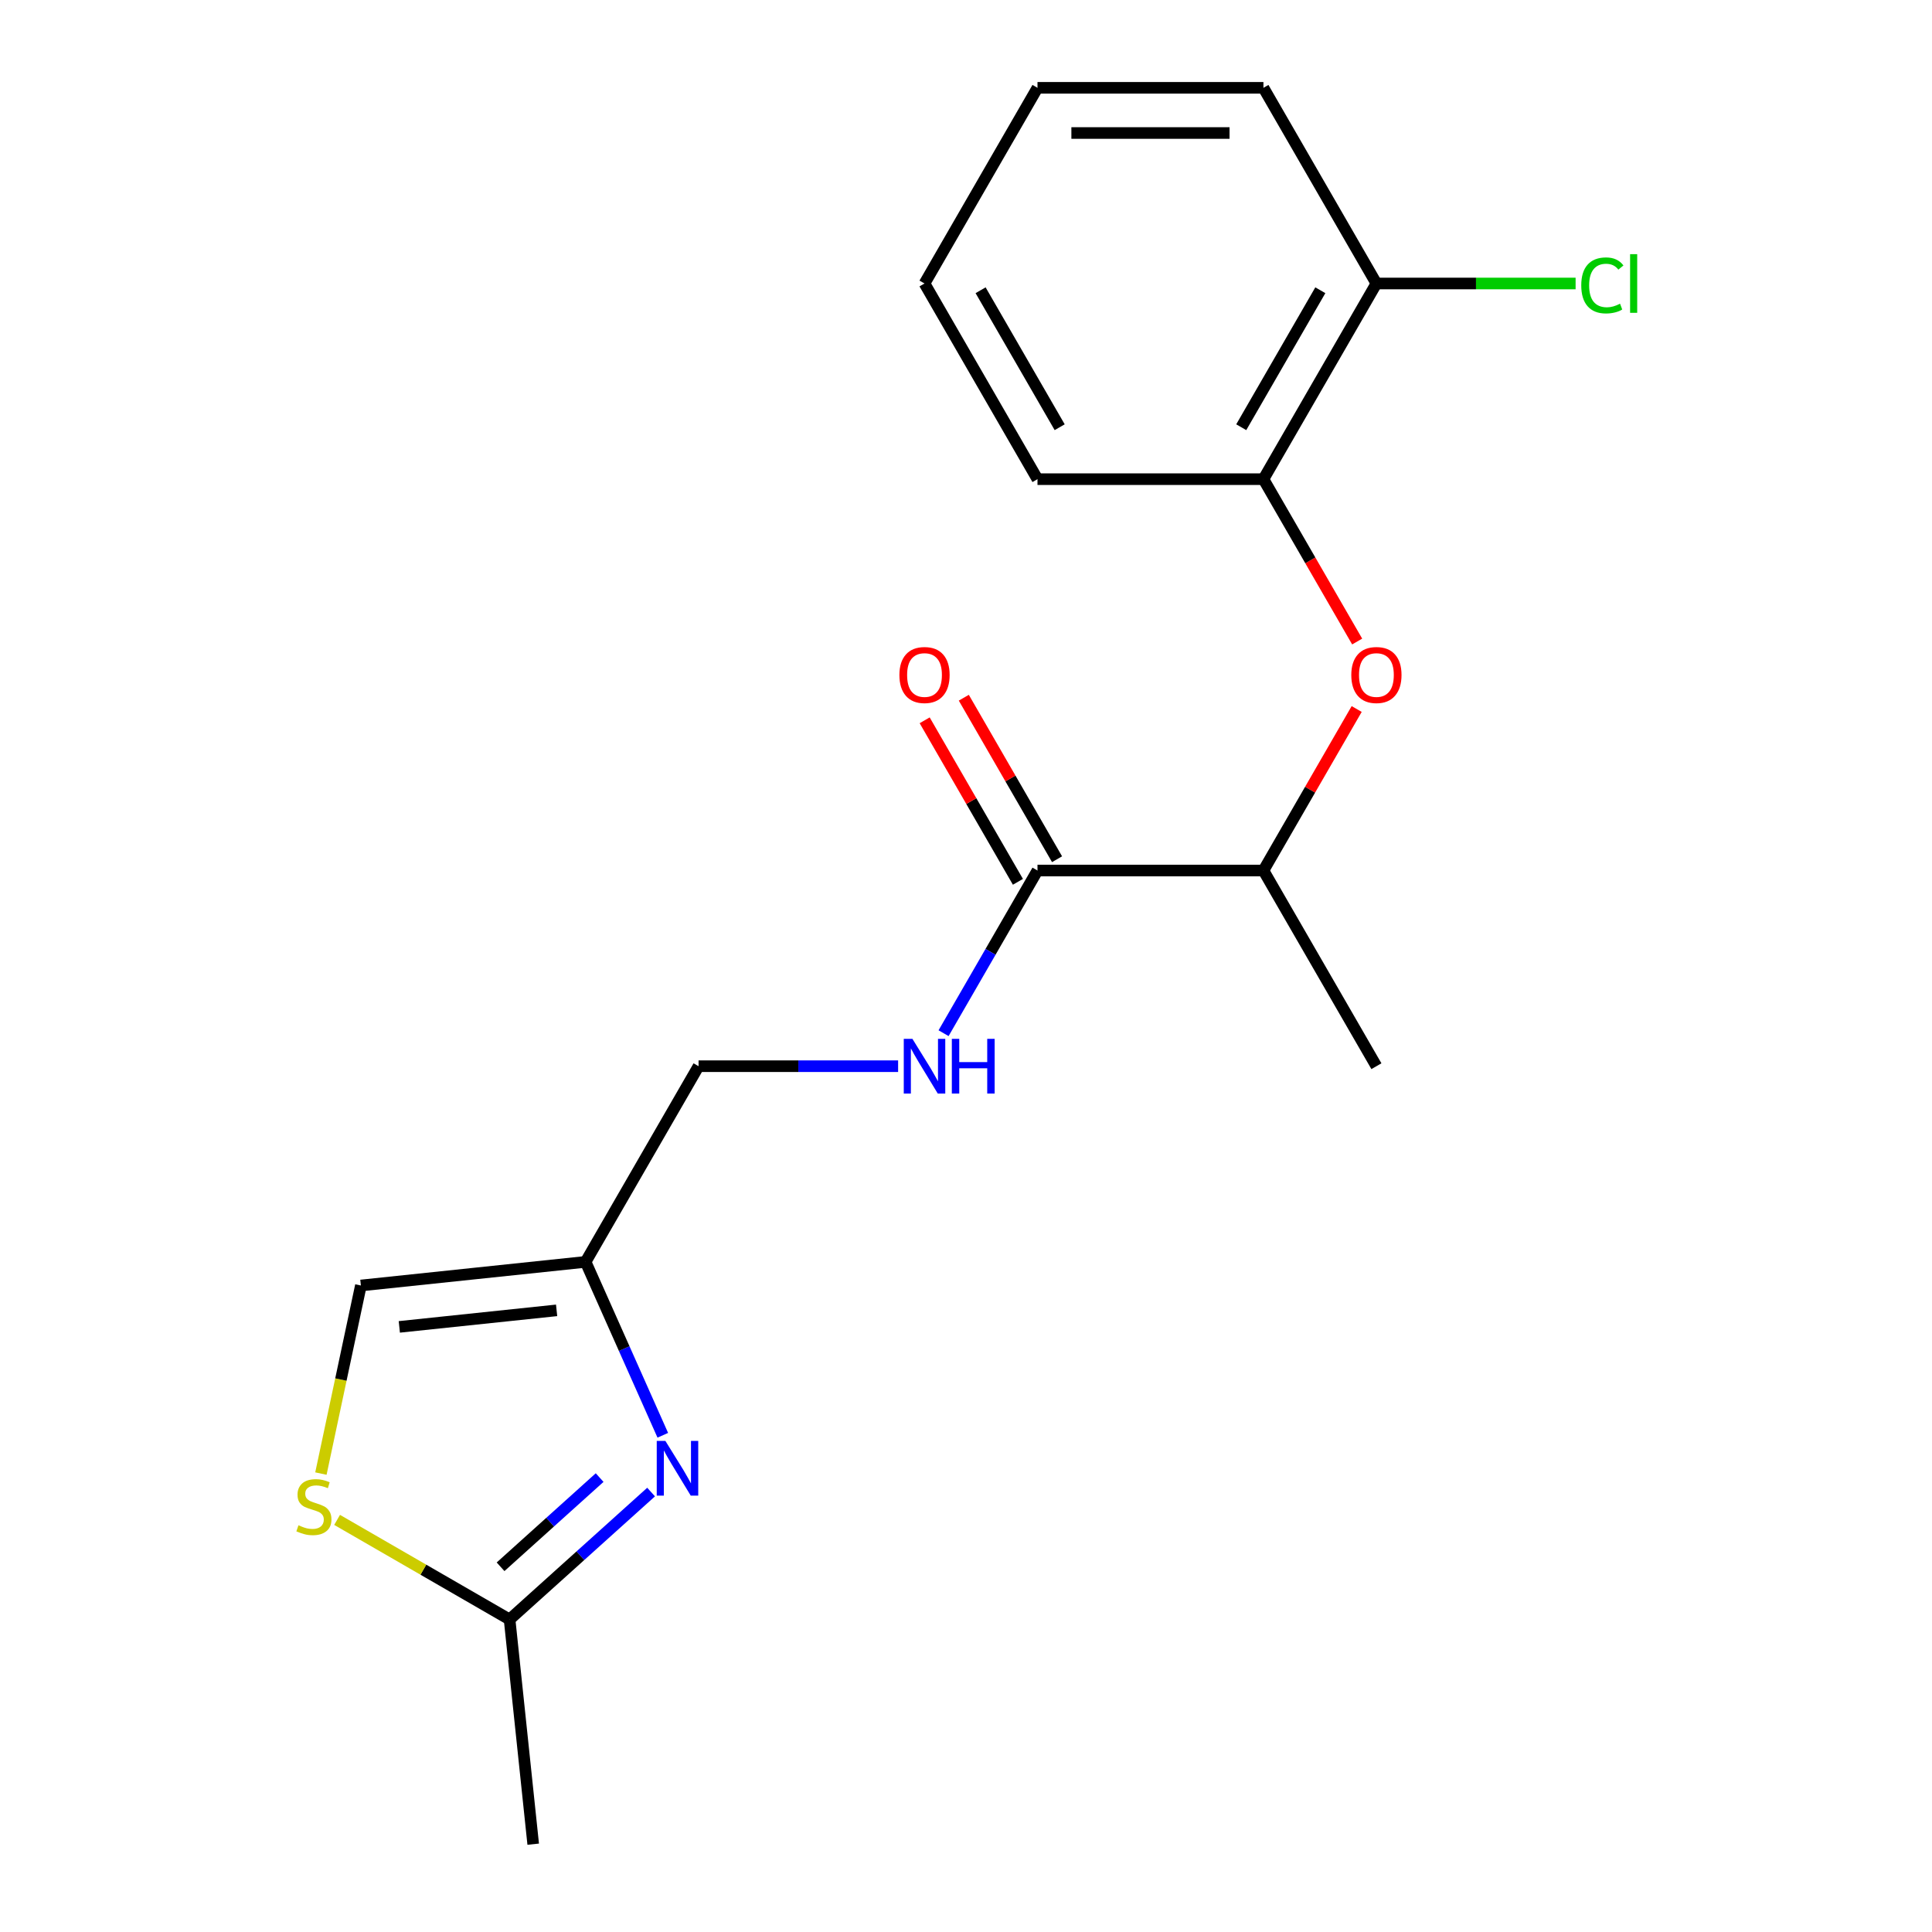 <?xml version='1.0' encoding='iso-8859-1'?>
<svg version='1.1' baseProfile='full'
              xmlns='http://www.w3.org/2000/svg'
                      xmlns:rdkit='http://www.rdkit.org/xml'
                      xmlns:xlink='http://www.w3.org/1999/xlink'
                  xml:space='preserve'
width='1000px' height='1000px' viewBox='0 0 1000 1000'>
<!-- END OF HEADER -->
<rect style='opacity:1.0;fill:#FFFFFF;stroke:none' width='1000' height='1000' x='0' y='0'> </rect>
<path class='bond-0' d='M 343.064,742.898 L 323.083,698.021' style='fill:none;fill-rule:evenodd;stroke:#0000FF;stroke-width:6px;stroke-linecap:butt;stroke-linejoin:miter;stroke-opacity:1' />
<path class='bond-0' d='M 323.083,698.021 L 303.103,653.143' style='fill:none;fill-rule:evenodd;stroke:#000000;stroke-width:6px;stroke-linecap:butt;stroke-linejoin:miter;stroke-opacity:1' />
<path class='bond-1' d='M 337.007,772.285 L 300.383,805.261' style='fill:none;fill-rule:evenodd;stroke:#0000FF;stroke-width:6px;stroke-linecap:butt;stroke-linejoin:miter;stroke-opacity:1' />
<path class='bond-1' d='M 300.383,805.261 L 263.76,838.236' style='fill:none;fill-rule:evenodd;stroke:#000000;stroke-width:6px;stroke-linecap:butt;stroke-linejoin:miter;stroke-opacity:1' />
<path class='bond-1' d='M 310.369,764.795 L 284.732,787.878' style='fill:none;fill-rule:evenodd;stroke:#0000FF;stroke-width:6px;stroke-linecap:butt;stroke-linejoin:miter;stroke-opacity:1' />
<path class='bond-1' d='M 284.732,787.878 L 259.096,810.962' style='fill:none;fill-rule:evenodd;stroke:#000000;stroke-width:6px;stroke-linecap:butt;stroke-linejoin:miter;stroke-opacity:1' />
<path class='bond-5' d='M 303.103,653.143 L 186.794,665.368' style='fill:none;fill-rule:evenodd;stroke:#000000;stroke-width:6px;stroke-linecap:butt;stroke-linejoin:miter;stroke-opacity:1' />
<path class='bond-5' d='M 288.101,678.238 L 206.685,686.796' style='fill:none;fill-rule:evenodd;stroke:#000000;stroke-width:6px;stroke-linecap:butt;stroke-linejoin:miter;stroke-opacity:1' />
<path class='bond-11' d='M 303.103,653.143 L 361.577,551.862' style='fill:none;fill-rule:evenodd;stroke:#000000;stroke-width:6px;stroke-linecap:butt;stroke-linejoin:miter;stroke-opacity:1' />
<path class='bond-2' d='M 263.76,838.236 L 219.121,812.464' style='fill:none;fill-rule:evenodd;stroke:#000000;stroke-width:6px;stroke-linecap:butt;stroke-linejoin:miter;stroke-opacity:1' />
<path class='bond-2' d='M 219.121,812.464 L 174.482,786.692' style='fill:none;fill-rule:evenodd;stroke:#CCCC00;stroke-width:6px;stroke-linecap:butt;stroke-linejoin:miter;stroke-opacity:1' />
<path class='bond-13' d='M 263.76,838.236 L 275.984,954.545' style='fill:none;fill-rule:evenodd;stroke:#000000;stroke-width:6px;stroke-linecap:butt;stroke-linejoin:miter;stroke-opacity:1' />
<path class='bond-19' d='M 166.101,762.718 L 176.447,714.043' style='fill:none;fill-rule:evenodd;stroke:#CCCC00;stroke-width:6px;stroke-linecap:butt;stroke-linejoin:miter;stroke-opacity:1' />
<path class='bond-19' d='M 176.447,714.043 L 186.794,665.368' style='fill:none;fill-rule:evenodd;stroke:#000000;stroke-width:6px;stroke-linecap:butt;stroke-linejoin:miter;stroke-opacity:1' />
<path class='bond-3' d='M 537.002,450.58 L 512.696,492.679' style='fill:none;fill-rule:evenodd;stroke:#000000;stroke-width:6px;stroke-linecap:butt;stroke-linejoin:miter;stroke-opacity:1' />
<path class='bond-3' d='M 512.696,492.679 L 488.39,534.778' style='fill:none;fill-rule:evenodd;stroke:#0000FF;stroke-width:6px;stroke-linecap:butt;stroke-linejoin:miter;stroke-opacity:1' />
<path class='bond-8' d='M 537.002,450.58 L 653.952,450.58' style='fill:none;fill-rule:evenodd;stroke:#000000;stroke-width:6px;stroke-linecap:butt;stroke-linejoin:miter;stroke-opacity:1' />
<path class='bond-9' d='M 547.13,444.733 L 522.998,402.934' style='fill:none;fill-rule:evenodd;stroke:#000000;stroke-width:6px;stroke-linecap:butt;stroke-linejoin:miter;stroke-opacity:1' />
<path class='bond-9' d='M 522.998,402.934 L 498.865,361.135' style='fill:none;fill-rule:evenodd;stroke:#FF0000;stroke-width:6px;stroke-linecap:butt;stroke-linejoin:miter;stroke-opacity:1' />
<path class='bond-9' d='M 526.874,456.428 L 502.741,414.629' style='fill:none;fill-rule:evenodd;stroke:#000000;stroke-width:6px;stroke-linecap:butt;stroke-linejoin:miter;stroke-opacity:1' />
<path class='bond-9' d='M 502.741,414.629 L 478.609,372.83' style='fill:none;fill-rule:evenodd;stroke:#FF0000;stroke-width:6px;stroke-linecap:butt;stroke-linejoin:miter;stroke-opacity:1' />
<path class='bond-4' d='M 702.217,366.982 L 678.084,408.781' style='fill:none;fill-rule:evenodd;stroke:#FF0000;stroke-width:6px;stroke-linecap:butt;stroke-linejoin:miter;stroke-opacity:1' />
<path class='bond-4' d='M 678.084,408.781 L 653.952,450.58' style='fill:none;fill-rule:evenodd;stroke:#000000;stroke-width:6px;stroke-linecap:butt;stroke-linejoin:miter;stroke-opacity:1' />
<path class='bond-7' d='M 702.471,332.055 L 678.211,290.036' style='fill:none;fill-rule:evenodd;stroke:#FF0000;stroke-width:6px;stroke-linecap:butt;stroke-linejoin:miter;stroke-opacity:1' />
<path class='bond-7' d='M 678.211,290.036 L 653.952,248.017' style='fill:none;fill-rule:evenodd;stroke:#000000;stroke-width:6px;stroke-linecap:butt;stroke-linejoin:miter;stroke-opacity:1' />
<path class='bond-6' d='M 464.863,551.862 L 413.22,551.862' style='fill:none;fill-rule:evenodd;stroke:#0000FF;stroke-width:6px;stroke-linecap:butt;stroke-linejoin:miter;stroke-opacity:1' />
<path class='bond-6' d='M 413.22,551.862 L 361.577,551.862' style='fill:none;fill-rule:evenodd;stroke:#000000;stroke-width:6px;stroke-linecap:butt;stroke-linejoin:miter;stroke-opacity:1' />
<path class='bond-10' d='M 653.952,248.017 L 712.427,146.736' style='fill:none;fill-rule:evenodd;stroke:#000000;stroke-width:6px;stroke-linecap:butt;stroke-linejoin:miter;stroke-opacity:1' />
<path class='bond-10' d='M 642.467,221.13 L 683.399,150.233' style='fill:none;fill-rule:evenodd;stroke:#000000;stroke-width:6px;stroke-linecap:butt;stroke-linejoin:miter;stroke-opacity:1' />
<path class='bond-14' d='M 653.952,248.017 L 537.002,248.017' style='fill:none;fill-rule:evenodd;stroke:#000000;stroke-width:6px;stroke-linecap:butt;stroke-linejoin:miter;stroke-opacity:1' />
<path class='bond-15' d='M 653.952,450.58 L 712.427,551.862' style='fill:none;fill-rule:evenodd;stroke:#000000;stroke-width:6px;stroke-linecap:butt;stroke-linejoin:miter;stroke-opacity:1' />
<path class='bond-12' d='M 712.427,146.736 L 763.979,146.736' style='fill:none;fill-rule:evenodd;stroke:#000000;stroke-width:6px;stroke-linecap:butt;stroke-linejoin:miter;stroke-opacity:1' />
<path class='bond-12' d='M 763.979,146.736 L 815.532,146.736' style='fill:none;fill-rule:evenodd;stroke:#00CC00;stroke-width:6px;stroke-linecap:butt;stroke-linejoin:miter;stroke-opacity:1' />
<path class='bond-16' d='M 712.427,146.736 L 653.952,45.455' style='fill:none;fill-rule:evenodd;stroke:#000000;stroke-width:6px;stroke-linecap:butt;stroke-linejoin:miter;stroke-opacity:1' />
<path class='bond-17' d='M 537.002,248.017 L 478.527,146.736' style='fill:none;fill-rule:evenodd;stroke:#000000;stroke-width:6px;stroke-linecap:butt;stroke-linejoin:miter;stroke-opacity:1' />
<path class='bond-17' d='M 548.487,221.13 L 507.555,150.233' style='fill:none;fill-rule:evenodd;stroke:#000000;stroke-width:6px;stroke-linecap:butt;stroke-linejoin:miter;stroke-opacity:1' />
<path class='bond-20' d='M 653.952,45.455 L 537.002,45.455' style='fill:none;fill-rule:evenodd;stroke:#000000;stroke-width:6px;stroke-linecap:butt;stroke-linejoin:miter;stroke-opacity:1' />
<path class='bond-20' d='M 636.409,68.844 L 554.544,68.844' style='fill:none;fill-rule:evenodd;stroke:#000000;stroke-width:6px;stroke-linecap:butt;stroke-linejoin:miter;stroke-opacity:1' />
<path class='bond-18' d='M 478.527,146.736 L 537.002,45.455' style='fill:none;fill-rule:evenodd;stroke:#000000;stroke-width:6px;stroke-linecap:butt;stroke-linejoin:miter;stroke-opacity:1' />
<path  class='atom-0' d='M 344.41 745.822
L 353.69 760.822
Q 354.61 762.302, 356.09 764.982
Q 357.57 767.662, 357.65 767.822
L 357.65 745.822
L 361.41 745.822
L 361.41 774.142
L 357.53 774.142
L 347.57 757.742
Q 346.41 755.822, 345.17 753.622
Q 343.97 751.422, 343.61 750.742
L 343.61 774.142
L 339.93 774.142
L 339.93 745.822
L 344.41 745.822
' fill='#0000FF'/>
<path  class='atom-3' d='M 154.478 789.482
Q 154.798 789.602, 156.118 790.162
Q 157.438 790.722, 158.878 791.082
Q 160.358 791.402, 161.798 791.402
Q 164.478 791.402, 166.038 790.122
Q 167.598 788.802, 167.598 786.522
Q 167.598 784.962, 166.798 784.002
Q 166.038 783.042, 164.838 782.522
Q 163.638 782.002, 161.638 781.402
Q 159.118 780.642, 157.598 779.922
Q 156.118 779.202, 155.038 777.682
Q 153.998 776.162, 153.998 773.602
Q 153.998 770.042, 156.398 767.842
Q 158.838 765.642, 163.638 765.642
Q 166.918 765.642, 170.638 767.202
L 169.718 770.282
Q 166.318 768.882, 163.758 768.882
Q 160.998 768.882, 159.478 770.042
Q 157.958 771.162, 157.998 773.122
Q 157.998 774.642, 158.758 775.562
Q 159.558 776.482, 160.678 777.002
Q 161.838 777.522, 163.758 778.122
Q 166.318 778.922, 167.838 779.722
Q 169.358 780.522, 170.438 782.162
Q 171.558 783.762, 171.558 786.522
Q 171.558 790.442, 168.918 792.562
Q 166.318 794.642, 161.958 794.642
Q 159.438 794.642, 157.518 794.082
Q 155.638 793.562, 153.398 792.642
L 154.478 789.482
' fill='#CCCC00'/>
<path  class='atom-5' d='M 699.427 349.379
Q 699.427 342.579, 702.787 338.779
Q 706.147 334.979, 712.427 334.979
Q 718.707 334.979, 722.067 338.779
Q 725.427 342.579, 725.427 349.379
Q 725.427 356.259, 722.027 360.179
Q 718.627 364.059, 712.427 364.059
Q 706.187 364.059, 702.787 360.179
Q 699.427 356.299, 699.427 349.379
M 712.427 360.859
Q 716.747 360.859, 719.067 357.979
Q 721.427 355.059, 721.427 349.379
Q 721.427 343.819, 719.067 341.019
Q 716.747 338.179, 712.427 338.179
Q 708.107 338.179, 705.747 340.979
Q 703.427 343.779, 703.427 349.379
Q 703.427 355.099, 705.747 357.979
Q 708.107 360.859, 712.427 360.859
' fill='#FF0000'/>
<path  class='atom-7' d='M 472.267 537.702
L 481.547 552.702
Q 482.467 554.182, 483.947 556.862
Q 485.427 559.542, 485.507 559.702
L 485.507 537.702
L 489.267 537.702
L 489.267 566.022
L 485.387 566.022
L 475.427 549.622
Q 474.267 547.702, 473.027 545.502
Q 471.827 543.302, 471.467 542.622
L 471.467 566.022
L 467.787 566.022
L 467.787 537.702
L 472.267 537.702
' fill='#0000FF'/>
<path  class='atom-7' d='M 492.667 537.702
L 496.507 537.702
L 496.507 549.742
L 510.987 549.742
L 510.987 537.702
L 514.827 537.702
L 514.827 566.022
L 510.987 566.022
L 510.987 552.942
L 496.507 552.942
L 496.507 566.022
L 492.667 566.022
L 492.667 537.702
' fill='#0000FF'/>
<path  class='atom-10' d='M 465.527 349.379
Q 465.527 342.579, 468.887 338.779
Q 472.247 334.979, 478.527 334.979
Q 484.807 334.979, 488.167 338.779
Q 491.527 342.579, 491.527 349.379
Q 491.527 356.259, 488.127 360.179
Q 484.727 364.059, 478.527 364.059
Q 472.287 364.059, 468.887 360.179
Q 465.527 356.299, 465.527 349.379
M 478.527 360.859
Q 482.847 360.859, 485.167 357.979
Q 487.527 355.059, 487.527 349.379
Q 487.527 343.819, 485.167 341.019
Q 482.847 338.179, 478.527 338.179
Q 474.207 338.179, 471.847 340.979
Q 469.527 343.779, 469.527 349.379
Q 469.527 355.099, 471.847 357.979
Q 474.207 360.859, 478.527 360.859
' fill='#FF0000'/>
<path  class='atom-13' d='M 818.456 147.716
Q 818.456 140.676, 821.736 136.996
Q 825.056 133.276, 831.336 133.276
Q 837.176 133.276, 840.296 137.396
L 837.656 139.556
Q 835.376 136.556, 831.336 136.556
Q 827.056 136.556, 824.776 139.436
Q 822.536 142.276, 822.536 147.716
Q 822.536 153.316, 824.856 156.196
Q 827.216 159.076, 831.776 159.076
Q 834.896 159.076, 838.536 157.196
L 839.656 160.196
Q 838.176 161.156, 835.936 161.716
Q 833.696 162.276, 831.216 162.276
Q 825.056 162.276, 821.736 158.516
Q 818.456 154.756, 818.456 147.716
' fill='#00CC00'/>
<path  class='atom-13' d='M 843.736 131.556
L 847.416 131.556
L 847.416 161.916
L 843.736 161.916
L 843.736 131.556
' fill='#00CC00'/>
</svg>
